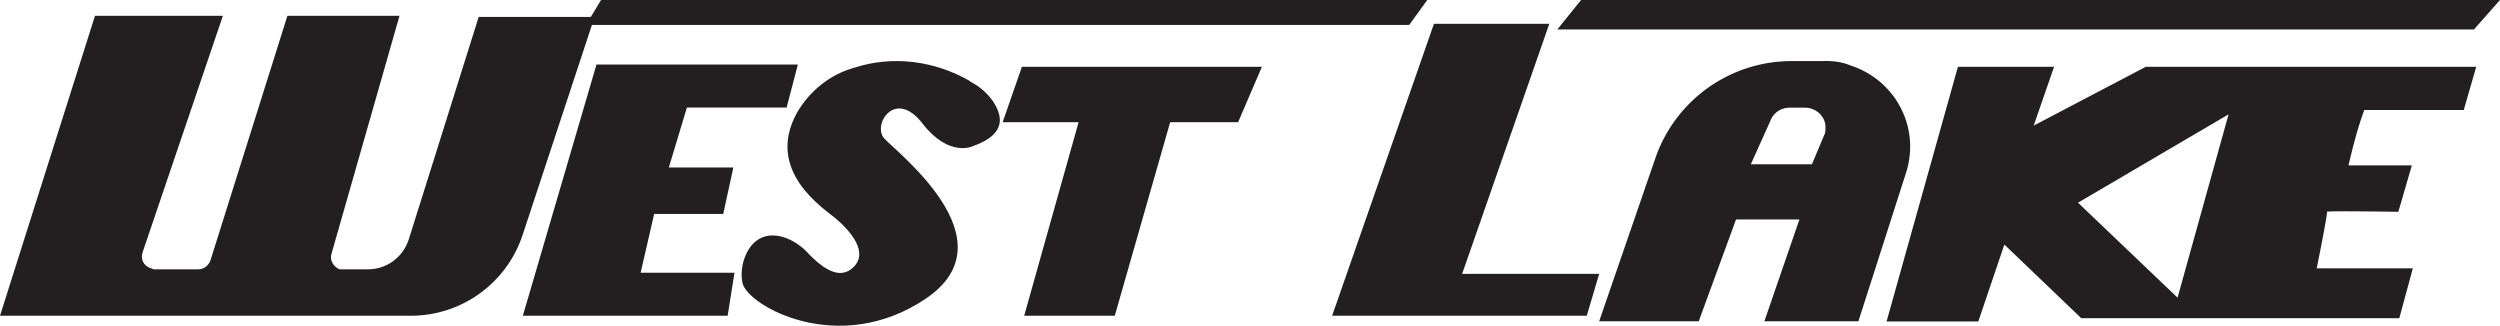 <svg xmlns="http://www.w3.org/2000/svg" id="Layer_1" viewBox="0 0 153.44 20"><defs><style>.cls-1{fill:#231f20}</style></defs><path d="M5.83.97h7.85L8.75 15.49c-.14.42.07.83.49.97.07 0 .14.07.21.07h2.71c.35 0 .63-.21.76-.56l4.72-15h6.88l-4.17 14.59c-.14.42.14.83.49.97h1.74c1.18 0 2.15-.76 2.5-1.81l4.3-13.68h6.88L36.89 0H87.6l-1.11 1.53H36.33l-4.24 12.85c-.97 2.99-3.75 5-6.88 5H0L5.83.97z" class="cls-1"/><path d="M36.61 3.96h12.36l-.69 2.64h-6.12l-1.11 3.68h3.96l-.62 2.85h-4.24l-.83 3.61h5.76l-.42 2.64H32.09l4.52-15.42z" class="cls-1"/><path d="M59.53 5c.56.28 1.04.69 1.39 1.18.56.83.97 2.01-1.18 2.78 0 0-1.46.76-3.13-1.39s-3.06.07-2.36.9 7.92 6.25 2.57 9.86-10.97.42-11.25-.97c-.28-1.25.56-3.61 2.78-2.71.49.21.97.56 1.32.97.56.56 1.67 1.6 2.57.9 1.25-.97-.14-2.43-.97-3.13-.76-.63-4.31-2.92-2.36-6.46.76-1.32 2.01-2.36 3.54-2.78 2.36-.76 4.93-.42 7.09.83z" class="cls-1"/><path d="M62.72 4.1l-1.18 3.4h4.66l-3.34 11.88h5.56l3.4-11.88h4.17l1.46-3.4H62.72zM81.76 19.38l6.25-17.92h7.08l-5.35 15.35h8.41l-.76 2.57H81.76zM111.97 3.75h-2.01a8.84 8.84 0 00-8.34 5.9l-3.47 10.07h6.11l2.29-6.25h3.89l-2.15 6.25h5.77l2.92-9.1c.9-2.78-.63-5.7-3.4-6.6-.49-.21-1.04-.28-1.6-.28zm0 4.52l-.76 1.81h-3.75l1.25-2.78c.21-.42.63-.69 1.11-.69h.97c.69 0 1.25.56 1.25 1.18 0 .21 0 .35-.07.49zM97.04 0l-1.46 1.81h56.26l1.6-1.81h-56.4zM151.22 6.74l.76-2.64H131.7l-6.88 3.61 1.25-3.61h-5.9l-4.38 15.63h5.63l1.6-4.72 4.72 4.52h19.52l.83-3.06h-5.9s.69-3.4.63-3.47 4.38 0 4.38 0l.83-2.85h-3.89c.28-1.18.56-2.29.97-3.4h6.11zm-17.57 11.53l-6.11-5.83 9.24-5.42-3.13 11.25z" class="cls-1"/></svg>